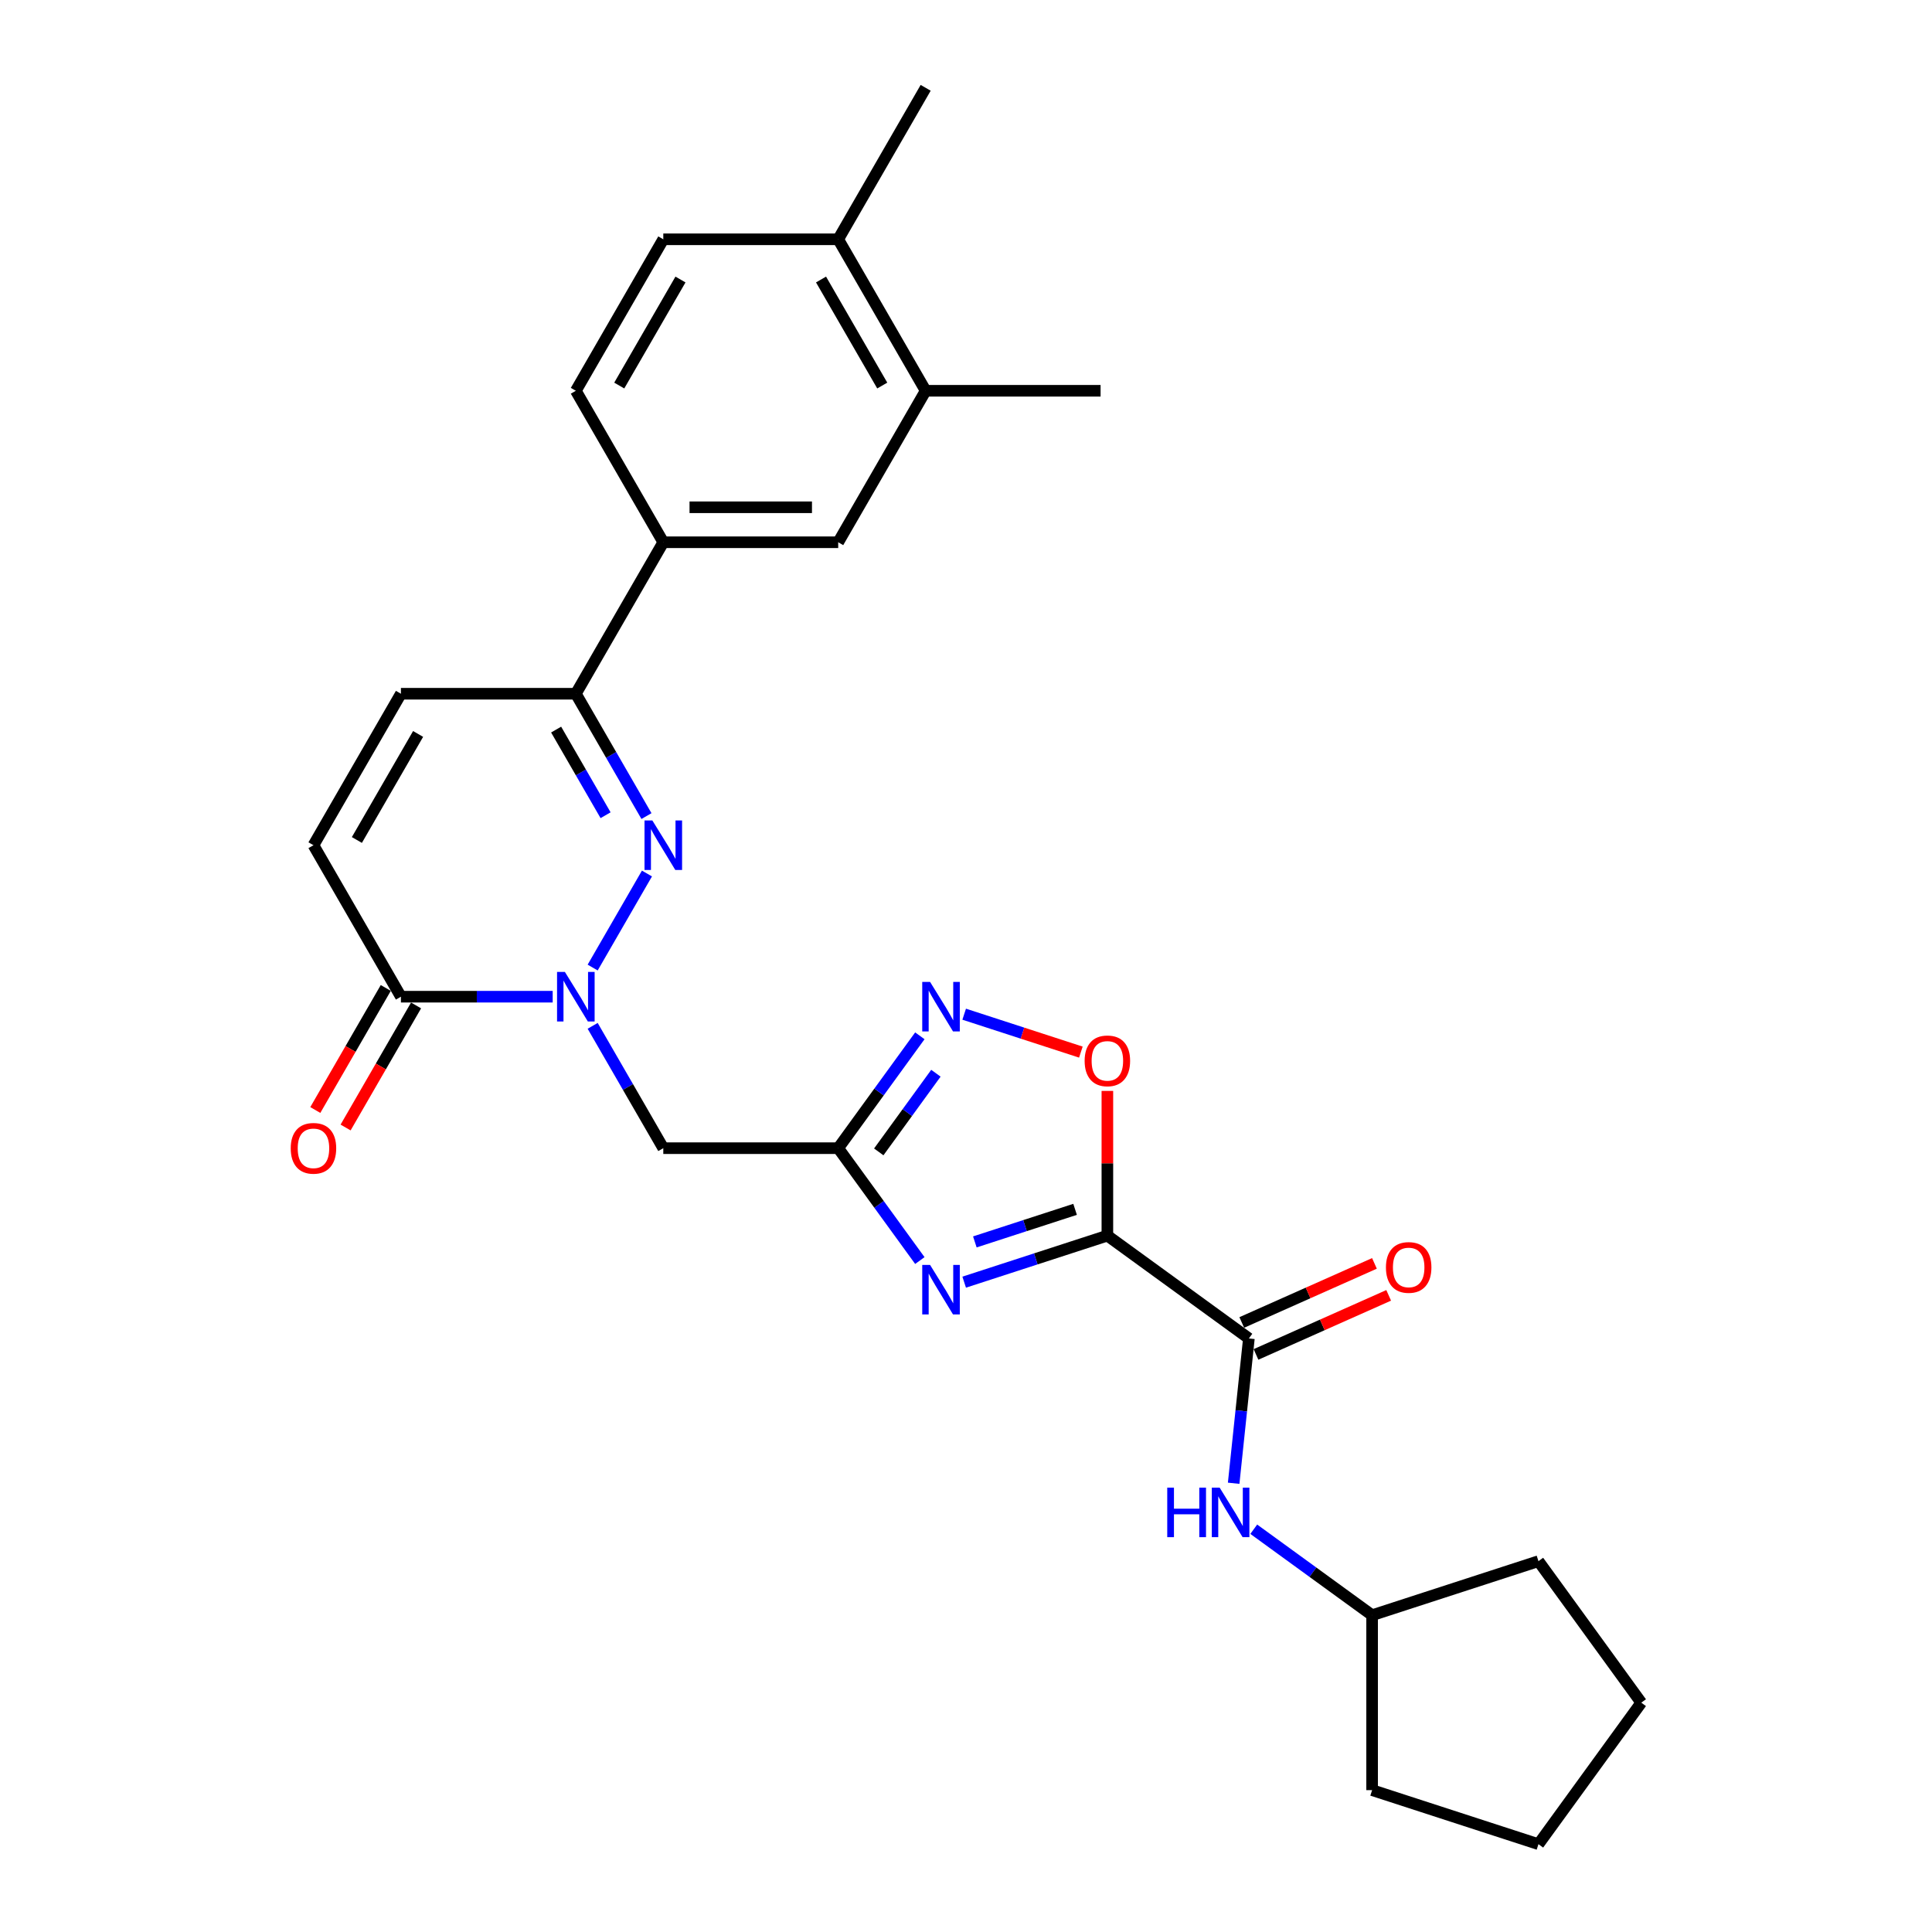 <?xml version='1.0' encoding='iso-8859-1'?>
<svg version='1.1' baseProfile='full'
              xmlns='http://www.w3.org/2000/svg'
                      xmlns:rdkit='http://www.rdkit.org/xml'
                      xmlns:xlink='http://www.w3.org/1999/xlink'
                  xml:space='preserve'
width='1000px' height='1000px' viewBox='0 0 1000 1000'>
<!-- END OF HEADER -->
<rect style='opacity:1.0;fill:#FFFFFF;stroke:none' width='1000' height='1000' x='0' y='0'> </rect>
<path class='bond-0' d='M 573.175,639.563 L 536.116,651.604' style='fill:none;fill-rule:evenodd;stroke:#000000;stroke-width:6px;stroke-linecap:butt;stroke-linejoin:miter;stroke-opacity:1' />
<path class='bond-0' d='M 536.116,651.604 L 499.058,663.645' style='fill:none;fill-rule:evenodd;stroke:#0000FF;stroke-width:6px;stroke-linecap:butt;stroke-linejoin:miter;stroke-opacity:1' />
<path class='bond-0' d='M 556.462,625.955 L 530.521,634.384' style='fill:none;fill-rule:evenodd;stroke:#000000;stroke-width:6px;stroke-linecap:butt;stroke-linejoin:miter;stroke-opacity:1' />
<path class='bond-0' d='M 530.521,634.384 L 504.58,642.812' style='fill:none;fill-rule:evenodd;stroke:#0000FF;stroke-width:6px;stroke-linecap:butt;stroke-linejoin:miter;stroke-opacity:1' />
<path class='bond-4' d='M 573.175,639.563 L 646.419,692.779' style='fill:none;fill-rule:evenodd;stroke:#000000;stroke-width:6px;stroke-linecap:butt;stroke-linejoin:miter;stroke-opacity:1' />
<path class='bond-7' d='M 573.175,639.563 L 573.175,602.109' style='fill:none;fill-rule:evenodd;stroke:#000000;stroke-width:6px;stroke-linecap:butt;stroke-linejoin:miter;stroke-opacity:1' />
<path class='bond-7' d='M 573.175,602.109 L 573.175,564.654' style='fill:none;fill-rule:evenodd;stroke:#FF0000;stroke-width:6px;stroke-linecap:butt;stroke-linejoin:miter;stroke-opacity:1' />
<path class='bond-3' d='M 476.112,652.457 L 454.984,623.376' style='fill:none;fill-rule:evenodd;stroke:#0000FF;stroke-width:6px;stroke-linecap:butt;stroke-linejoin:miter;stroke-opacity:1' />
<path class='bond-3' d='M 454.984,623.376 L 433.855,594.296' style='fill:none;fill-rule:evenodd;stroke:#000000;stroke-width:6px;stroke-linecap:butt;stroke-linejoin:miter;stroke-opacity:1' />
<path class='bond-1' d='M 306.761,530.973 L 325.04,562.634' style='fill:none;fill-rule:evenodd;stroke:#0000FF;stroke-width:6px;stroke-linecap:butt;stroke-linejoin:miter;stroke-opacity:1' />
<path class='bond-1' d='M 325.04,562.634 L 343.32,594.296' style='fill:none;fill-rule:evenodd;stroke:#000000;stroke-width:6px;stroke-linecap:butt;stroke-linejoin:miter;stroke-opacity:1' />
<path class='bond-2' d='M 306.761,500.807 L 334.863,452.132' style='fill:none;fill-rule:evenodd;stroke:#0000FF;stroke-width:6px;stroke-linecap:butt;stroke-linejoin:miter;stroke-opacity:1' />
<path class='bond-8' d='M 286.066,515.89 L 246.791,515.89' style='fill:none;fill-rule:evenodd;stroke:#0000FF;stroke-width:6px;stroke-linecap:butt;stroke-linejoin:miter;stroke-opacity:1' />
<path class='bond-8' d='M 246.791,515.89 L 207.517,515.89' style='fill:none;fill-rule:evenodd;stroke:#000000;stroke-width:6px;stroke-linecap:butt;stroke-linejoin:miter;stroke-opacity:1' />
<path class='bond-9' d='M 334.612,422.401 L 316.332,390.739' style='fill:none;fill-rule:evenodd;stroke:#0000FF;stroke-width:6px;stroke-linecap:butt;stroke-linejoin:miter;stroke-opacity:1' />
<path class='bond-9' d='M 316.332,390.739 L 298.052,359.078' style='fill:none;fill-rule:evenodd;stroke:#000000;stroke-width:6px;stroke-linecap:butt;stroke-linejoin:miter;stroke-opacity:1' />
<path class='bond-9' d='M 313.447,421.956 L 300.651,399.793' style='fill:none;fill-rule:evenodd;stroke:#0000FF;stroke-width:6px;stroke-linecap:butt;stroke-linejoin:miter;stroke-opacity:1' />
<path class='bond-9' d='M 300.651,399.793 L 287.855,377.63' style='fill:none;fill-rule:evenodd;stroke:#000000;stroke-width:6px;stroke-linecap:butt;stroke-linejoin:miter;stroke-opacity:1' />
<path class='bond-6' d='M 433.855,594.296 L 343.32,594.296' style='fill:none;fill-rule:evenodd;stroke:#000000;stroke-width:6px;stroke-linecap:butt;stroke-linejoin:miter;stroke-opacity:1' />
<path class='bond-28' d='M 433.855,594.296 L 454.984,565.215' style='fill:none;fill-rule:evenodd;stroke:#000000;stroke-width:6px;stroke-linecap:butt;stroke-linejoin:miter;stroke-opacity:1' />
<path class='bond-28' d='M 454.984,565.215 L 476.112,536.134' style='fill:none;fill-rule:evenodd;stroke:#0000FF;stroke-width:6px;stroke-linecap:butt;stroke-linejoin:miter;stroke-opacity:1' />
<path class='bond-28' d='M 454.843,596.214 L 469.633,575.858' style='fill:none;fill-rule:evenodd;stroke:#000000;stroke-width:6px;stroke-linecap:butt;stroke-linejoin:miter;stroke-opacity:1' />
<path class='bond-28' d='M 469.633,575.858 L 484.423,555.501' style='fill:none;fill-rule:evenodd;stroke:#0000FF;stroke-width:6px;stroke-linecap:butt;stroke-linejoin:miter;stroke-opacity:1' />
<path class='bond-13' d='M 646.419,692.779 L 642.48,730.257' style='fill:none;fill-rule:evenodd;stroke:#000000;stroke-width:6px;stroke-linecap:butt;stroke-linejoin:miter;stroke-opacity:1' />
<path class='bond-13' d='M 642.48,730.257 L 638.541,767.735' style='fill:none;fill-rule:evenodd;stroke:#0000FF;stroke-width:6px;stroke-linecap:butt;stroke-linejoin:miter;stroke-opacity:1' />
<path class='bond-16' d='M 650.102,701.049 L 684.439,685.761' style='fill:none;fill-rule:evenodd;stroke:#000000;stroke-width:6px;stroke-linecap:butt;stroke-linejoin:miter;stroke-opacity:1' />
<path class='bond-16' d='M 684.439,685.761 L 718.777,670.473' style='fill:none;fill-rule:evenodd;stroke:#FF0000;stroke-width:6px;stroke-linecap:butt;stroke-linejoin:miter;stroke-opacity:1' />
<path class='bond-16' d='M 642.737,684.508 L 677.075,669.22' style='fill:none;fill-rule:evenodd;stroke:#000000;stroke-width:6px;stroke-linecap:butt;stroke-linejoin:miter;stroke-opacity:1' />
<path class='bond-16' d='M 677.075,669.22 L 711.412,653.932' style='fill:none;fill-rule:evenodd;stroke:#FF0000;stroke-width:6px;stroke-linecap:butt;stroke-linejoin:miter;stroke-opacity:1' />
<path class='bond-5' d='M 499.058,524.946 L 529.257,534.758' style='fill:none;fill-rule:evenodd;stroke:#0000FF;stroke-width:6px;stroke-linecap:butt;stroke-linejoin:miter;stroke-opacity:1' />
<path class='bond-5' d='M 529.257,534.758 L 559.457,544.571' style='fill:none;fill-rule:evenodd;stroke:#FF0000;stroke-width:6px;stroke-linecap:butt;stroke-linejoin:miter;stroke-opacity:1' />
<path class='bond-10' d='M 207.517,515.89 L 162.25,437.484' style='fill:none;fill-rule:evenodd;stroke:#000000;stroke-width:6px;stroke-linecap:butt;stroke-linejoin:miter;stroke-opacity:1' />
<path class='bond-17' d='M 199.677,511.363 L 181.439,542.952' style='fill:none;fill-rule:evenodd;stroke:#000000;stroke-width:6px;stroke-linecap:butt;stroke-linejoin:miter;stroke-opacity:1' />
<path class='bond-17' d='M 181.439,542.952 L 163.201,574.541' style='fill:none;fill-rule:evenodd;stroke:#FF0000;stroke-width:6px;stroke-linecap:butt;stroke-linejoin:miter;stroke-opacity:1' />
<path class='bond-17' d='M 215.358,520.417 L 197.12,552.005' style='fill:none;fill-rule:evenodd;stroke:#000000;stroke-width:6px;stroke-linecap:butt;stroke-linejoin:miter;stroke-opacity:1' />
<path class='bond-17' d='M 197.12,552.005 L 178.882,583.594' style='fill:none;fill-rule:evenodd;stroke:#FF0000;stroke-width:6px;stroke-linecap:butt;stroke-linejoin:miter;stroke-opacity:1' />
<path class='bond-12' d='M 298.052,359.078 L 343.32,280.672' style='fill:none;fill-rule:evenodd;stroke:#000000;stroke-width:6px;stroke-linecap:butt;stroke-linejoin:miter;stroke-opacity:1' />
<path class='bond-30' d='M 298.052,359.078 L 207.517,359.078' style='fill:none;fill-rule:evenodd;stroke:#000000;stroke-width:6px;stroke-linecap:butt;stroke-linejoin:miter;stroke-opacity:1' />
<path class='bond-11' d='M 162.25,437.484 L 207.517,359.078' style='fill:none;fill-rule:evenodd;stroke:#000000;stroke-width:6px;stroke-linecap:butt;stroke-linejoin:miter;stroke-opacity:1' />
<path class='bond-11' d='M 184.721,434.777 L 216.408,379.892' style='fill:none;fill-rule:evenodd;stroke:#000000;stroke-width:6px;stroke-linecap:butt;stroke-linejoin:miter;stroke-opacity:1' />
<path class='bond-14' d='M 343.32,280.672 L 433.855,280.672' style='fill:none;fill-rule:evenodd;stroke:#000000;stroke-width:6px;stroke-linecap:butt;stroke-linejoin:miter;stroke-opacity:1' />
<path class='bond-14' d='M 356.9,262.565 L 420.275,262.565' style='fill:none;fill-rule:evenodd;stroke:#000000;stroke-width:6px;stroke-linecap:butt;stroke-linejoin:miter;stroke-opacity:1' />
<path class='bond-19' d='M 343.32,280.672 L 298.052,202.266' style='fill:none;fill-rule:evenodd;stroke:#000000;stroke-width:6px;stroke-linecap:butt;stroke-linejoin:miter;stroke-opacity:1' />
<path class='bond-21' d='M 648.943,791.527 L 679.572,813.78' style='fill:none;fill-rule:evenodd;stroke:#0000FF;stroke-width:6px;stroke-linecap:butt;stroke-linejoin:miter;stroke-opacity:1' />
<path class='bond-21' d='M 679.572,813.78 L 710.201,836.033' style='fill:none;fill-rule:evenodd;stroke:#000000;stroke-width:6px;stroke-linecap:butt;stroke-linejoin:miter;stroke-opacity:1' />
<path class='bond-15' d='M 433.855,280.672 L 479.123,202.266' style='fill:none;fill-rule:evenodd;stroke:#000000;stroke-width:6px;stroke-linecap:butt;stroke-linejoin:miter;stroke-opacity:1' />
<path class='bond-22' d='M 479.123,202.266 L 569.658,202.266' style='fill:none;fill-rule:evenodd;stroke:#000000;stroke-width:6px;stroke-linecap:butt;stroke-linejoin:miter;stroke-opacity:1' />
<path class='bond-31' d='M 479.123,202.266 L 433.855,123.86' style='fill:none;fill-rule:evenodd;stroke:#000000;stroke-width:6px;stroke-linecap:butt;stroke-linejoin:miter;stroke-opacity:1' />
<path class='bond-31' d='M 456.652,199.559 L 424.964,144.675' style='fill:none;fill-rule:evenodd;stroke:#000000;stroke-width:6px;stroke-linecap:butt;stroke-linejoin:miter;stroke-opacity:1' />
<path class='bond-18' d='M 433.855,123.86 L 343.32,123.86' style='fill:none;fill-rule:evenodd;stroke:#000000;stroke-width:6px;stroke-linecap:butt;stroke-linejoin:miter;stroke-opacity:1' />
<path class='bond-23' d='M 433.855,123.86 L 479.123,45.455' style='fill:none;fill-rule:evenodd;stroke:#000000;stroke-width:6px;stroke-linecap:butt;stroke-linejoin:miter;stroke-opacity:1' />
<path class='bond-20' d='M 298.052,202.266 L 343.32,123.86' style='fill:none;fill-rule:evenodd;stroke:#000000;stroke-width:6px;stroke-linecap:butt;stroke-linejoin:miter;stroke-opacity:1' />
<path class='bond-20' d='M 320.524,199.559 L 352.211,144.675' style='fill:none;fill-rule:evenodd;stroke:#000000;stroke-width:6px;stroke-linecap:butt;stroke-linejoin:miter;stroke-opacity:1' />
<path class='bond-24' d='M 710.201,836.033 L 796.305,808.056' style='fill:none;fill-rule:evenodd;stroke:#000000;stroke-width:6px;stroke-linecap:butt;stroke-linejoin:miter;stroke-opacity:1' />
<path class='bond-25' d='M 710.201,836.033 L 710.201,926.569' style='fill:none;fill-rule:evenodd;stroke:#000000;stroke-width:6px;stroke-linecap:butt;stroke-linejoin:miter;stroke-opacity:1' />
<path class='bond-26' d='M 796.305,808.056 L 849.52,881.301' style='fill:none;fill-rule:evenodd;stroke:#000000;stroke-width:6px;stroke-linecap:butt;stroke-linejoin:miter;stroke-opacity:1' />
<path class='bond-27' d='M 710.201,926.569 L 796.305,954.545' style='fill:none;fill-rule:evenodd;stroke:#000000;stroke-width:6px;stroke-linecap:butt;stroke-linejoin:miter;stroke-opacity:1' />
<path class='bond-29' d='M 849.52,881.301 L 796.305,954.545' style='fill:none;fill-rule:evenodd;stroke:#000000;stroke-width:6px;stroke-linecap:butt;stroke-linejoin:miter;stroke-opacity:1' />
<path  class='atom-1' d='M 481.403 654.72
L 489.805 668.301
Q 490.638 669.641, 491.978 672.067
Q 493.318 674.493, 493.39 674.638
L 493.39 654.72
L 496.794 654.72
L 496.794 680.36
L 493.281 680.36
L 484.264 665.512
Q 483.214 663.774, 482.091 661.782
Q 481.005 659.79, 480.679 659.175
L 480.679 680.36
L 477.347 680.36
L 477.347 654.72
L 481.403 654.72
' fill='#0000FF'/>
<path  class='atom-2' d='M 292.385 503.07
L 300.787 516.65
Q 301.62 517.99, 302.959 520.417
Q 304.299 522.843, 304.372 522.988
L 304.372 503.07
L 307.776 503.07
L 307.776 528.71
L 304.263 528.71
L 295.246 513.862
Q 294.196 512.123, 293.073 510.132
Q 291.987 508.14, 291.661 507.524
L 291.661 528.71
L 288.329 528.71
L 288.329 503.07
L 292.385 503.07
' fill='#0000FF'/>
<path  class='atom-3' d='M 337.653 424.664
L 346.054 438.244
Q 346.887 439.584, 348.227 442.011
Q 349.567 444.437, 349.639 444.582
L 349.639 424.664
L 353.044 424.664
L 353.044 450.304
L 349.531 450.304
L 340.514 435.456
Q 339.463 433.718, 338.341 431.726
Q 337.254 429.734, 336.928 429.118
L 336.928 450.304
L 333.597 450.304
L 333.597 424.664
L 337.653 424.664
' fill='#0000FF'/>
<path  class='atom-6' d='M 481.403 508.231
L 489.805 521.812
Q 490.638 523.151, 491.978 525.578
Q 493.318 528.004, 493.39 528.149
L 493.39 508.231
L 496.794 508.231
L 496.794 533.871
L 493.281 533.871
L 484.264 519.023
Q 483.214 517.285, 482.091 515.293
Q 481.005 513.301, 480.679 512.686
L 480.679 533.871
L 477.347 533.871
L 477.347 508.231
L 481.403 508.231
' fill='#0000FF'/>
<path  class='atom-8' d='M 561.405 549.1
Q 561.405 542.944, 564.447 539.504
Q 567.489 536.063, 573.175 536.063
Q 578.861 536.063, 581.903 539.504
Q 584.944 542.944, 584.944 549.1
Q 584.944 555.329, 581.866 558.878
Q 578.788 562.391, 573.175 562.391
Q 567.526 562.391, 564.447 558.878
Q 561.405 555.365, 561.405 549.1
M 573.175 559.494
Q 577.086 559.494, 579.186 556.886
Q 581.323 554.243, 581.323 549.1
Q 581.323 544.067, 579.186 541.532
Q 577.086 538.96, 573.175 538.96
Q 569.264 538.96, 567.127 541.495
Q 565.027 544.03, 565.027 549.1
Q 565.027 554.279, 567.127 556.886
Q 569.264 559.494, 573.175 559.494
' fill='#FF0000'/>
<path  class='atom-14' d='M 604.164 769.998
L 607.641 769.998
L 607.641 780.899
L 620.75 780.899
L 620.75 769.998
L 624.227 769.998
L 624.227 795.638
L 620.75 795.638
L 620.75 783.796
L 607.641 783.796
L 607.641 795.638
L 604.164 795.638
L 604.164 769.998
' fill='#0000FF'/>
<path  class='atom-14' d='M 631.288 769.998
L 639.69 783.578
Q 640.523 784.918, 641.863 787.345
Q 643.203 789.771, 643.275 789.916
L 643.275 769.998
L 646.679 769.998
L 646.679 795.638
L 643.167 795.638
L 634.149 780.79
Q 633.099 779.052, 631.977 777.06
Q 630.89 775.068, 630.564 774.452
L 630.564 795.638
L 627.232 795.638
L 627.232 769.998
L 631.288 769.998
' fill='#0000FF'/>
<path  class='atom-17' d='M 717.358 656.027
Q 717.358 649.871, 720.4 646.43
Q 723.442 642.99, 729.128 642.99
Q 734.813 642.99, 737.855 646.43
Q 740.897 649.871, 740.897 656.027
Q 740.897 662.256, 737.819 665.805
Q 734.741 669.318, 729.128 669.318
Q 723.478 669.318, 720.4 665.805
Q 717.358 662.292, 717.358 656.027
M 729.128 666.42
Q 733.039 666.42, 735.139 663.813
Q 737.276 661.169, 737.276 656.027
Q 737.276 650.993, 735.139 648.458
Q 733.039 645.887, 729.128 645.887
Q 725.216 645.887, 723.08 648.422
Q 720.979 650.957, 720.979 656.027
Q 720.979 661.206, 723.08 663.813
Q 725.216 666.42, 729.128 666.42
' fill='#FF0000'/>
<path  class='atom-18' d='M 150.48 594.368
Q 150.48 588.212, 153.522 584.771
Q 156.564 581.331, 162.25 581.331
Q 167.935 581.331, 170.977 584.771
Q 174.019 588.212, 174.019 594.368
Q 174.019 600.597, 170.941 604.146
Q 167.863 607.659, 162.25 607.659
Q 156.6 607.659, 153.522 604.146
Q 150.48 600.633, 150.48 594.368
M 162.25 604.761
Q 166.161 604.761, 168.261 602.154
Q 170.398 599.51, 170.398 594.368
Q 170.398 589.334, 168.261 586.799
Q 166.161 584.228, 162.25 584.228
Q 158.338 584.228, 156.202 586.763
Q 154.101 589.298, 154.101 594.368
Q 154.101 599.547, 156.202 602.154
Q 158.338 604.761, 162.25 604.761
' fill='#FF0000'/>
</svg>
